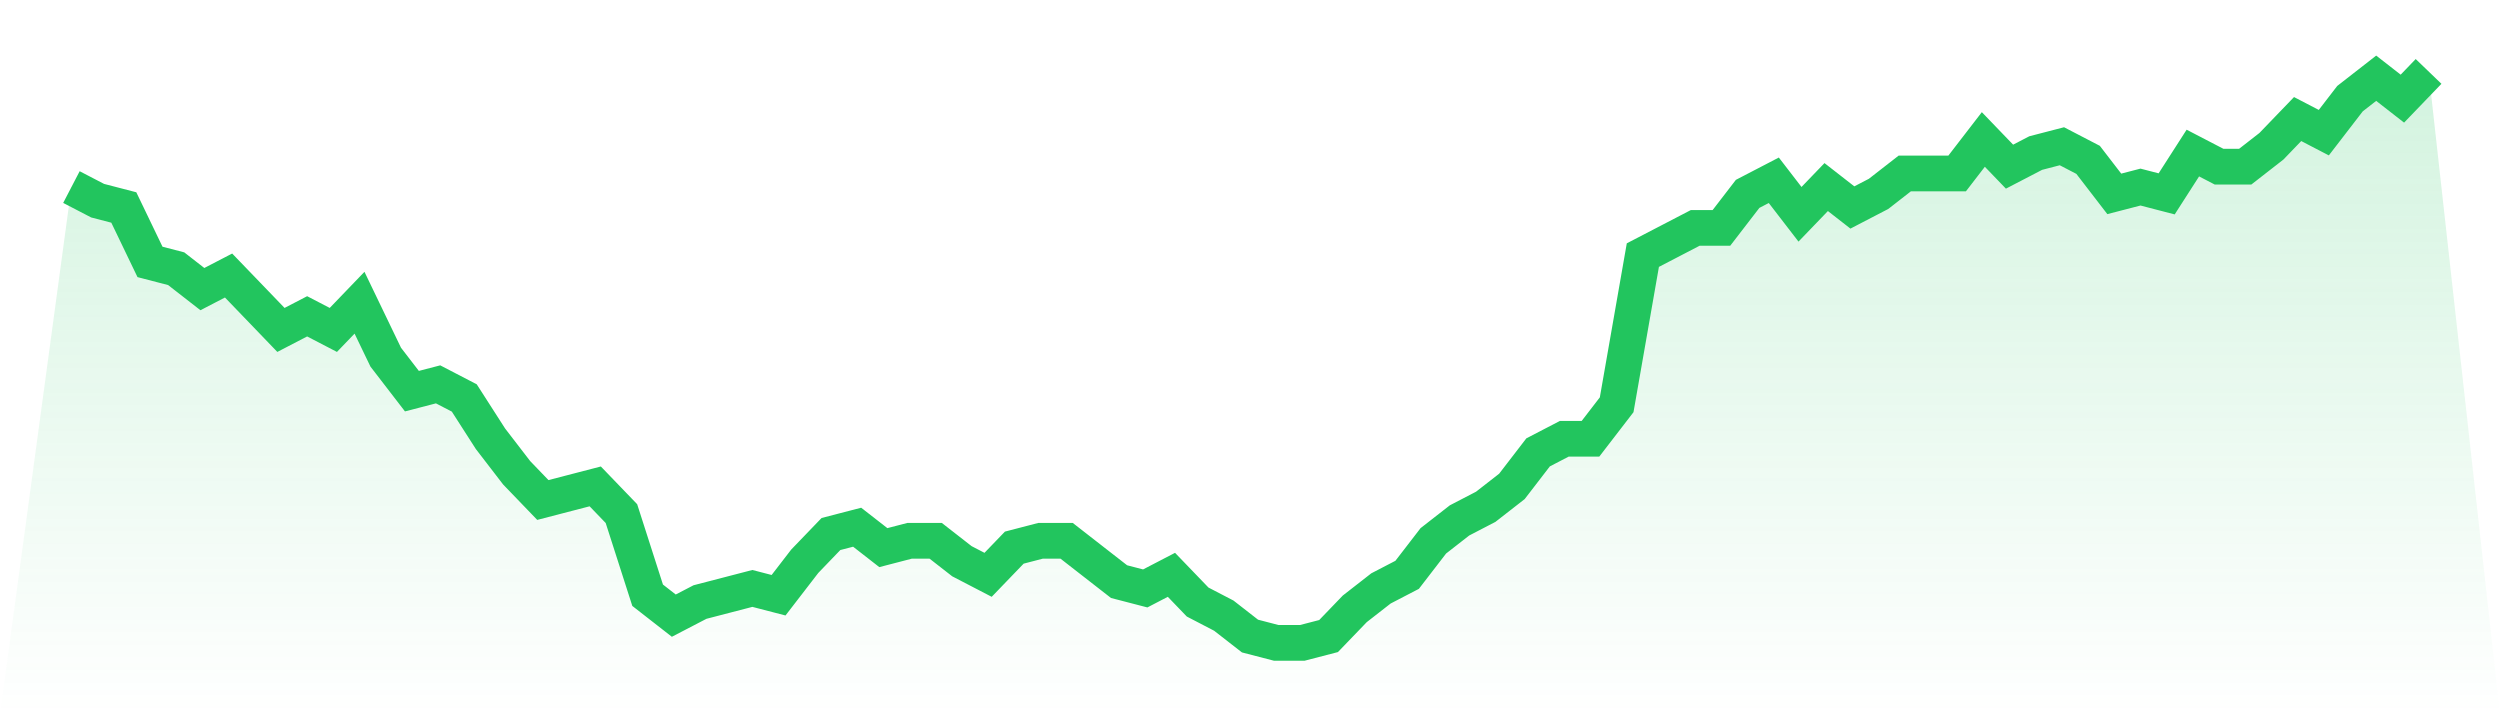 <svg viewBox="0 0 140 40" xmlns="http://www.w3.org/2000/svg">
<defs>
<linearGradient id="gradient" x1="0" x2="0" y1="0" y2="1">
<stop offset="0%" stop-color="#22c55e" stop-opacity="0.2"/>
<stop offset="100%" stop-color="#22c55e" stop-opacity="0"/>
</linearGradient>
</defs>
<path d="M4,10.476 L4,10.476 L5.467,11.238 L6.933,11.619 L8.4,14.667 L9.867,15.048 L11.333,16.19 L12.8,15.429 L14.267,16.952 L15.733,18.476 L17.2,17.714 L18.667,18.476 L20.133,16.952 L21.6,20 L23.067,21.905 L24.533,21.524 L26,22.286 L27.467,24.571 L28.933,26.476 L30.4,28 L31.867,27.619 L33.333,27.238 L34.8,28.762 L36.267,33.333 L37.733,34.476 L39.2,33.714 L40.667,33.333 L42.133,32.952 L43.6,33.333 L45.067,31.429 L46.533,29.905 L48,29.524 L49.467,30.667 L50.933,30.286 L52.4,30.286 L53.867,31.429 L55.333,32.19 L56.8,30.667 L58.267,30.286 L59.733,30.286 L61.2,31.429 L62.667,32.571 L64.133,32.952 L65.6,32.19 L67.067,33.714 L68.533,34.476 L70,35.619 L71.467,36 L72.933,36 L74.4,35.619 L75.867,34.095 L77.333,32.952 L78.8,32.19 L80.267,30.286 L81.733,29.143 L83.2,28.381 L84.667,27.238 L86.133,25.333 L87.6,24.571 L89.067,24.571 L90.533,22.667 L92,14.286 L93.467,13.524 L94.933,12.762 L96.4,12.762 L97.867,10.857 L99.333,10.095 L100.8,12 L102.267,10.476 L103.733,11.619 L105.2,10.857 L106.667,9.714 L108.133,9.714 L109.6,9.714 L111.067,7.81 L112.533,9.333 L114,8.571 L115.467,8.19 L116.933,8.952 L118.4,10.857 L119.867,10.476 L121.333,10.857 L122.8,8.571 L124.267,9.333 L125.733,9.333 L127.2,8.19 L128.667,6.667 L130.133,7.429 L131.6,5.524 L133.067,4.381 L134.533,5.524 L136,4 L140,40 L0,40 z" fill="url(#gradient)"/>
<path d="M4,10.476 L4,10.476 L5.467,11.238 L6.933,11.619 L8.4,14.667 L9.867,15.048 L11.333,16.19 L12.8,15.429 L14.267,16.952 L15.733,18.476 L17.2,17.714 L18.667,18.476 L20.133,16.952 L21.6,20 L23.067,21.905 L24.533,21.524 L26,22.286 L27.467,24.571 L28.933,26.476 L30.4,28 L31.867,27.619 L33.333,27.238 L34.8,28.762 L36.267,33.333 L37.733,34.476 L39.2,33.714 L40.667,33.333 L42.133,32.952 L43.6,33.333 L45.067,31.429 L46.533,29.905 L48,29.524 L49.467,30.667 L50.933,30.286 L52.4,30.286 L53.867,31.429 L55.333,32.19 L56.8,30.667 L58.267,30.286 L59.733,30.286 L61.2,31.429 L62.667,32.571 L64.133,32.952 L65.6,32.19 L67.067,33.714 L68.533,34.476 L70,35.619 L71.467,36 L72.933,36 L74.4,35.619 L75.867,34.095 L77.333,32.952 L78.8,32.19 L80.267,30.286 L81.733,29.143 L83.2,28.381 L84.667,27.238 L86.133,25.333 L87.6,24.571 L89.067,24.571 L90.533,22.667 L92,14.286 L93.467,13.524 L94.933,12.762 L96.4,12.762 L97.867,10.857 L99.333,10.095 L100.8,12 L102.267,10.476 L103.733,11.619 L105.2,10.857 L106.667,9.714 L108.133,9.714 L109.6,9.714 L111.067,7.81 L112.533,9.333 L114,8.571 L115.467,8.19 L116.933,8.952 L118.4,10.857 L119.867,10.476 L121.333,10.857 L122.8,8.571 L124.267,9.333 L125.733,9.333 L127.2,8.19 L128.667,6.667 L130.133,7.429 L131.6,5.524 L133.067,4.381 L134.533,5.524 L136,4" fill="none" stroke="#22c55e" stroke-width="2"/>
</svg>